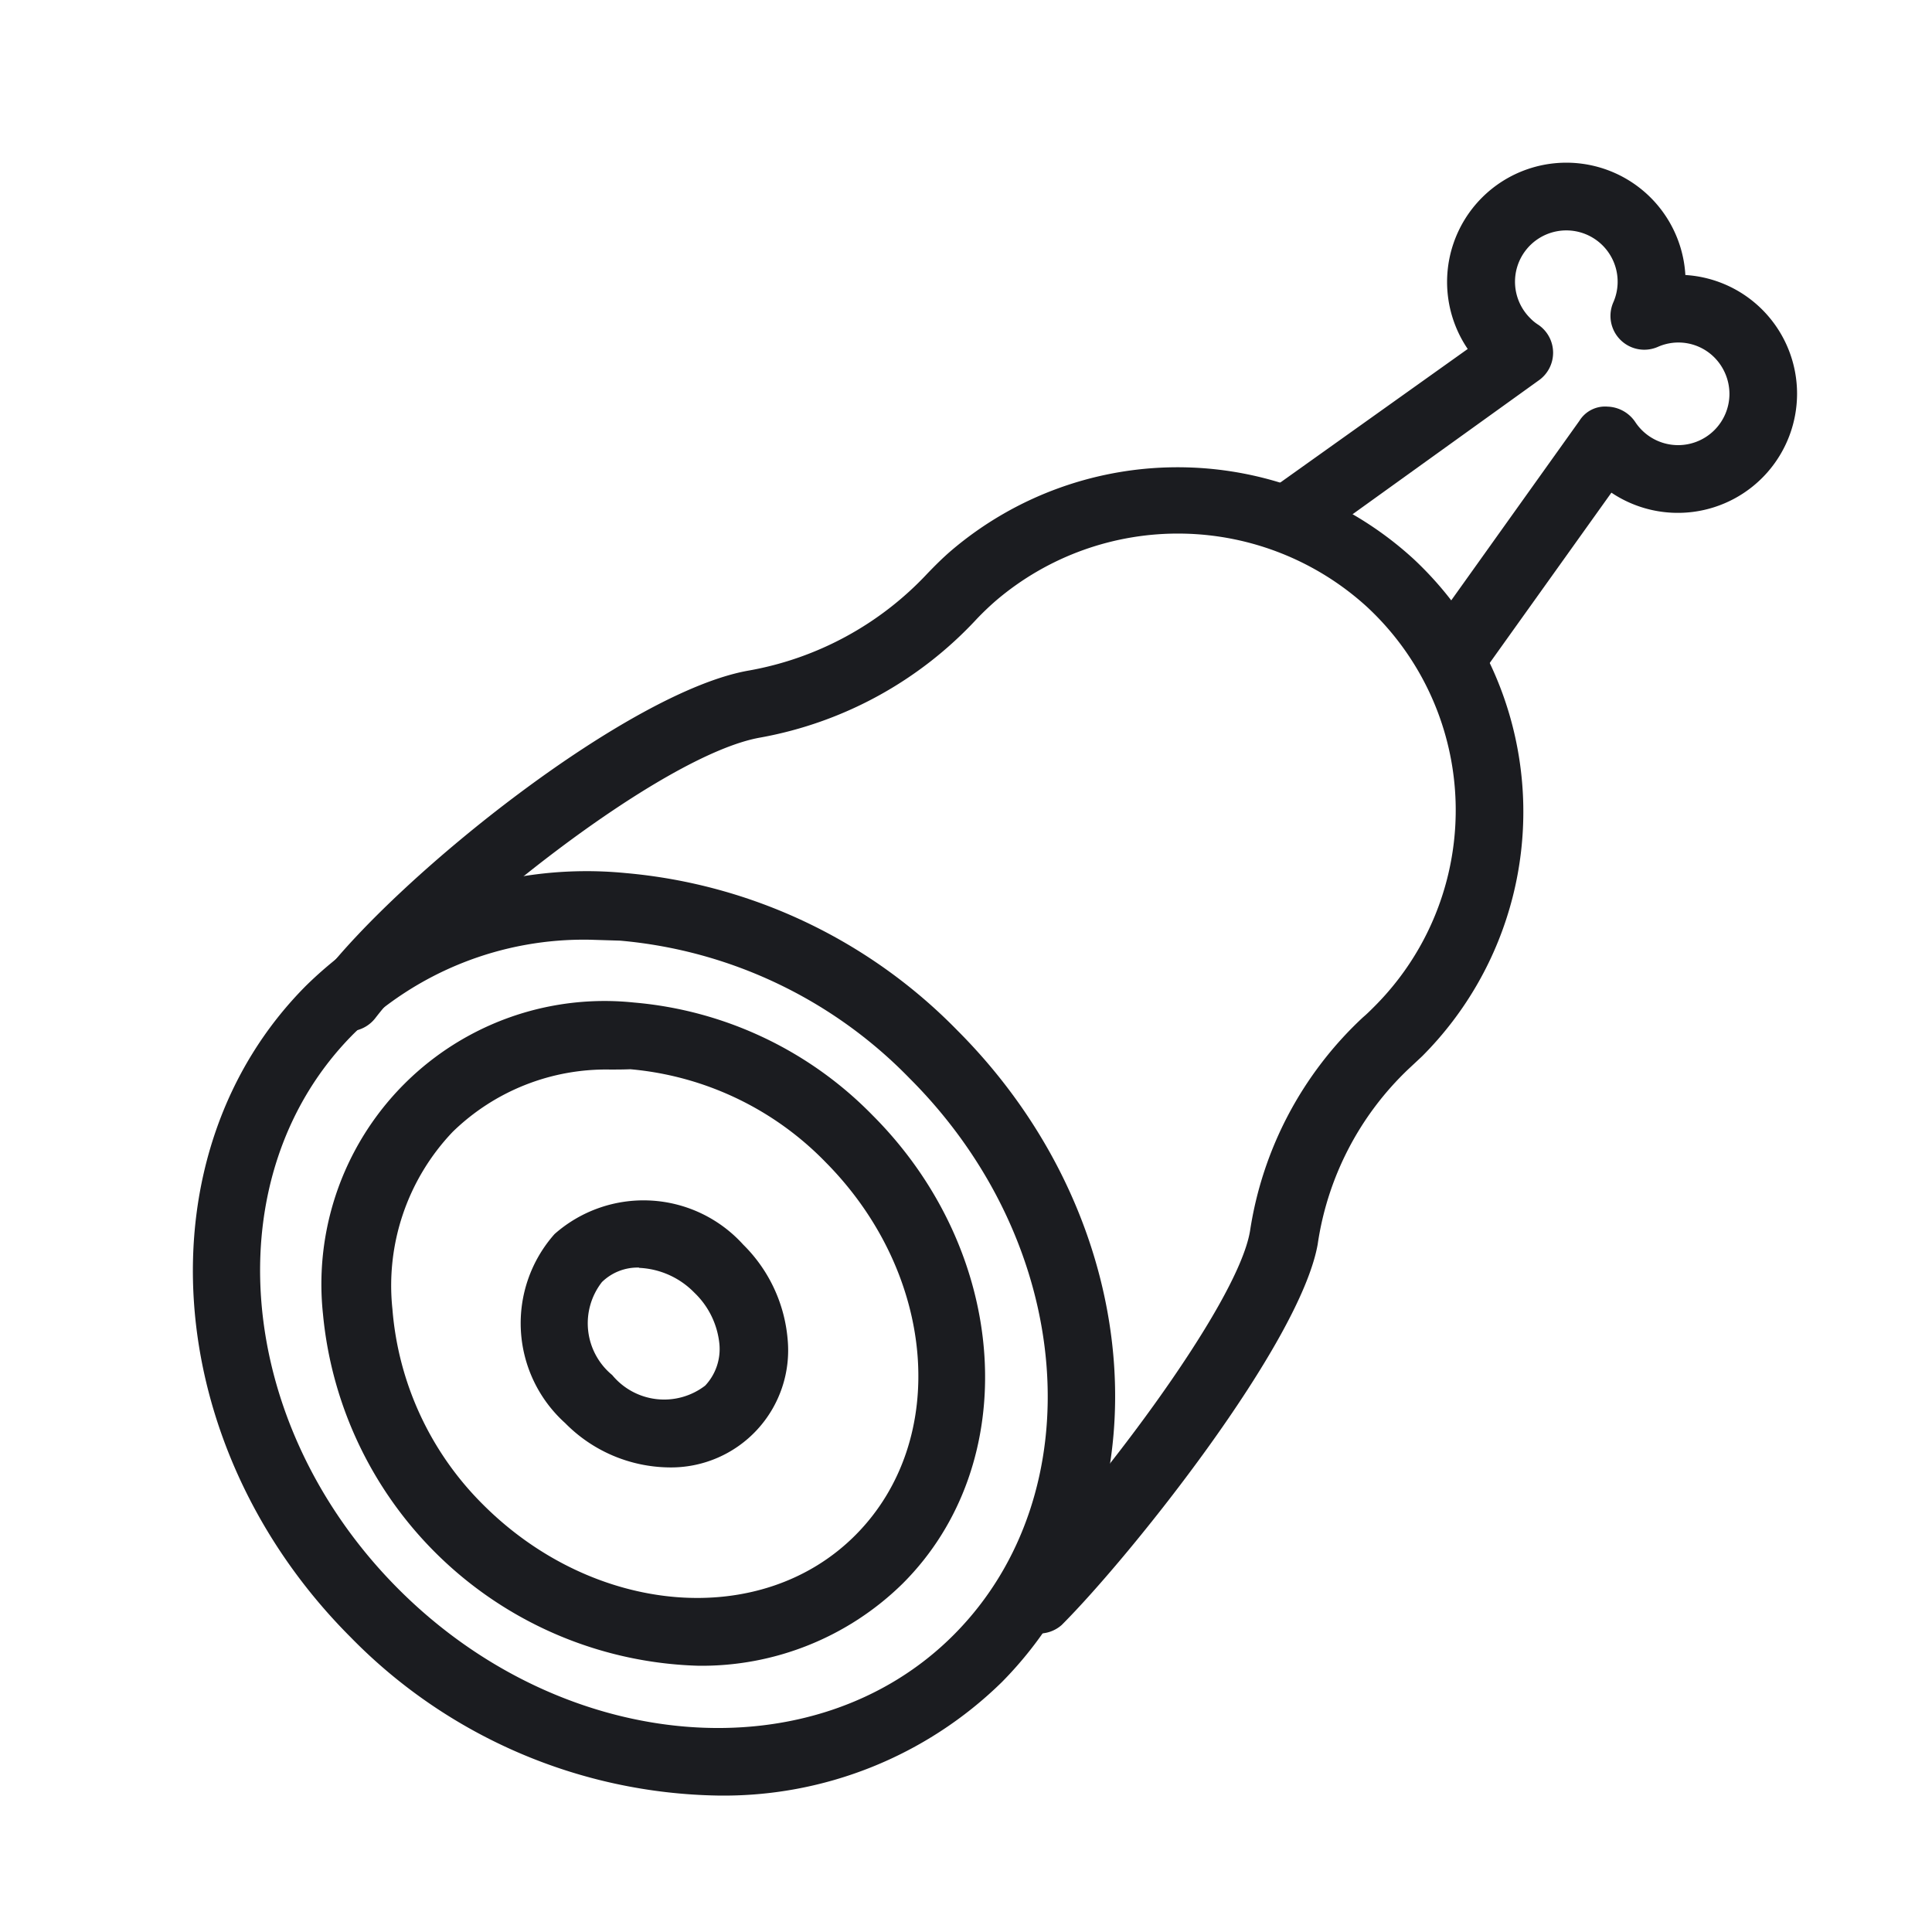 <?xml version="1.0" ?><!-- Uploaded to: SVG Repo, www.svgrepo.com, Generator: SVG Repo Mixer Tools -->
<svg width="800px" height="800px" viewBox="0 0 64 64" id="icons" xmlns="http://www.w3.org/2000/svg"><defs><style>.cls-1{fill:#1b1c20;}</style></defs><title/><path class="cls-1" d="M34.34,54.11a1.12,1.12,0,0,1-.79-.33,1.11,1.11,0,0,1,0-1.58C36,49.77,41,43.28,41.41,40.77a12.16,12.16,0,0,1,3.74-7.07c.13-.11.25-.23.37-.35a9.19,9.19,0,0,0-.23-13.24A9.29,9.29,0,0,0,33,19.89c-.22.19-.44.4-.64.61a12.9,12.9,0,0,1-7.16,3.93c-3.27.56-10.45,6.29-12.77,9.3a1.13,1.13,0,0,1-1.58.2,1.12,1.12,0,0,1-.2-1.57c2.64-3.43,10.2-9.47,14.17-10.15A10.64,10.64,0,0,0,30.72,19c.25-.26.51-.52.79-.76a11.57,11.57,0,0,1,15.32.28,11.46,11.46,0,0,1,.28,16.47l-.46.43a10,10,0,0,0-3,5.8c-.59,3.31-6.21,10.34-8.48,12.61A1.13,1.13,0,0,1,34.34,54.11Z"/><path class="cls-1" d="M23.77,59.48a17.41,17.41,0,0,1-12.15-5.24c-6.36-6.36-7-16.05-1.48-21.59a13.28,13.28,0,0,1,10.57-3.73,17.51,17.51,0,0,1,11,5.21c6.36,6.36,7,16,1.48,21.59A13.16,13.16,0,0,1,23.77,59.48ZM19.56,31.13a10.88,10.88,0,0,0-7.84,3.11c-4.66,4.66-4,12.92,1.49,18.41S27,58.8,31.62,54.13s4-12.93-1.49-18.41a15.23,15.23,0,0,0-9.59-4.56Z"/><path class="cls-1" d="M23.13,55.18A12.86,12.86,0,0,1,10.7,43.54,9.38,9.38,0,0,1,21,33.21a12.54,12.54,0,0,1,7.9,3.73h0c4.56,4.56,5,11.53,1,15.52A9.49,9.49,0,0,1,23.13,55.18ZM20.2,35.43A7.28,7.28,0,0,0,15,37.49a7.38,7.38,0,0,0-2,5.88A10.27,10.27,0,0,0,16,49.84c3.69,3.69,9.23,4.15,12.35,1s2.66-8.65-1-12.34a10.28,10.28,0,0,0-6.47-3.08C20.64,35.43,20.42,35.43,20.2,35.43Z"/><path class="cls-1" d="M22.16,48.61a4.91,4.91,0,0,1-3.44-1.47,4.45,4.45,0,0,1-.35-6.26,4.45,4.45,0,0,1,6.25.35h0a5,5,0,0,1,1.47,3.12,3.88,3.88,0,0,1-3.93,4.26Zm-1-6.62a1.69,1.69,0,0,0-1.22.48,2.22,2.22,0,0,0,.34,3.08,2.23,2.23,0,0,0,3.08.35,1.77,1.77,0,0,0,.47-1.39A2.72,2.72,0,0,0,23,42.82h0A2.72,2.72,0,0,0,21.18,42Z"/><path class="cls-1" d="M48.29,22.64a1.1,1.1,0,0,1-.65-.21,1.12,1.12,0,0,1-.26-1.57l4.94-6.92a1,1,0,0,1,.93-.47,1.15,1.15,0,0,1,.92.51,1.7,1.7,0,0,0,2.62.27,1.7,1.7,0,0,0,.5-1.2,1.72,1.72,0,0,0-.5-1.21,1.68,1.68,0,0,0-1.87-.35A1.12,1.12,0,0,1,53.45,10a1.7,1.7,0,1,0-2.76.54,1.44,1.44,0,0,0,.27.22,1.12,1.12,0,0,1,0,1.85L43.7,17.83a1.12,1.12,0,0,1-1.57-.26A1.13,1.13,0,0,1,42.39,16l6.23-4.44a3.95,3.95,0,1,1,7.21-2.45,3.94,3.94,0,0,1,3.7,3.94,3.95,3.95,0,0,1-6.15,3.27L49.2,22.17A1.13,1.13,0,0,1,48.29,22.64Z"/></svg>